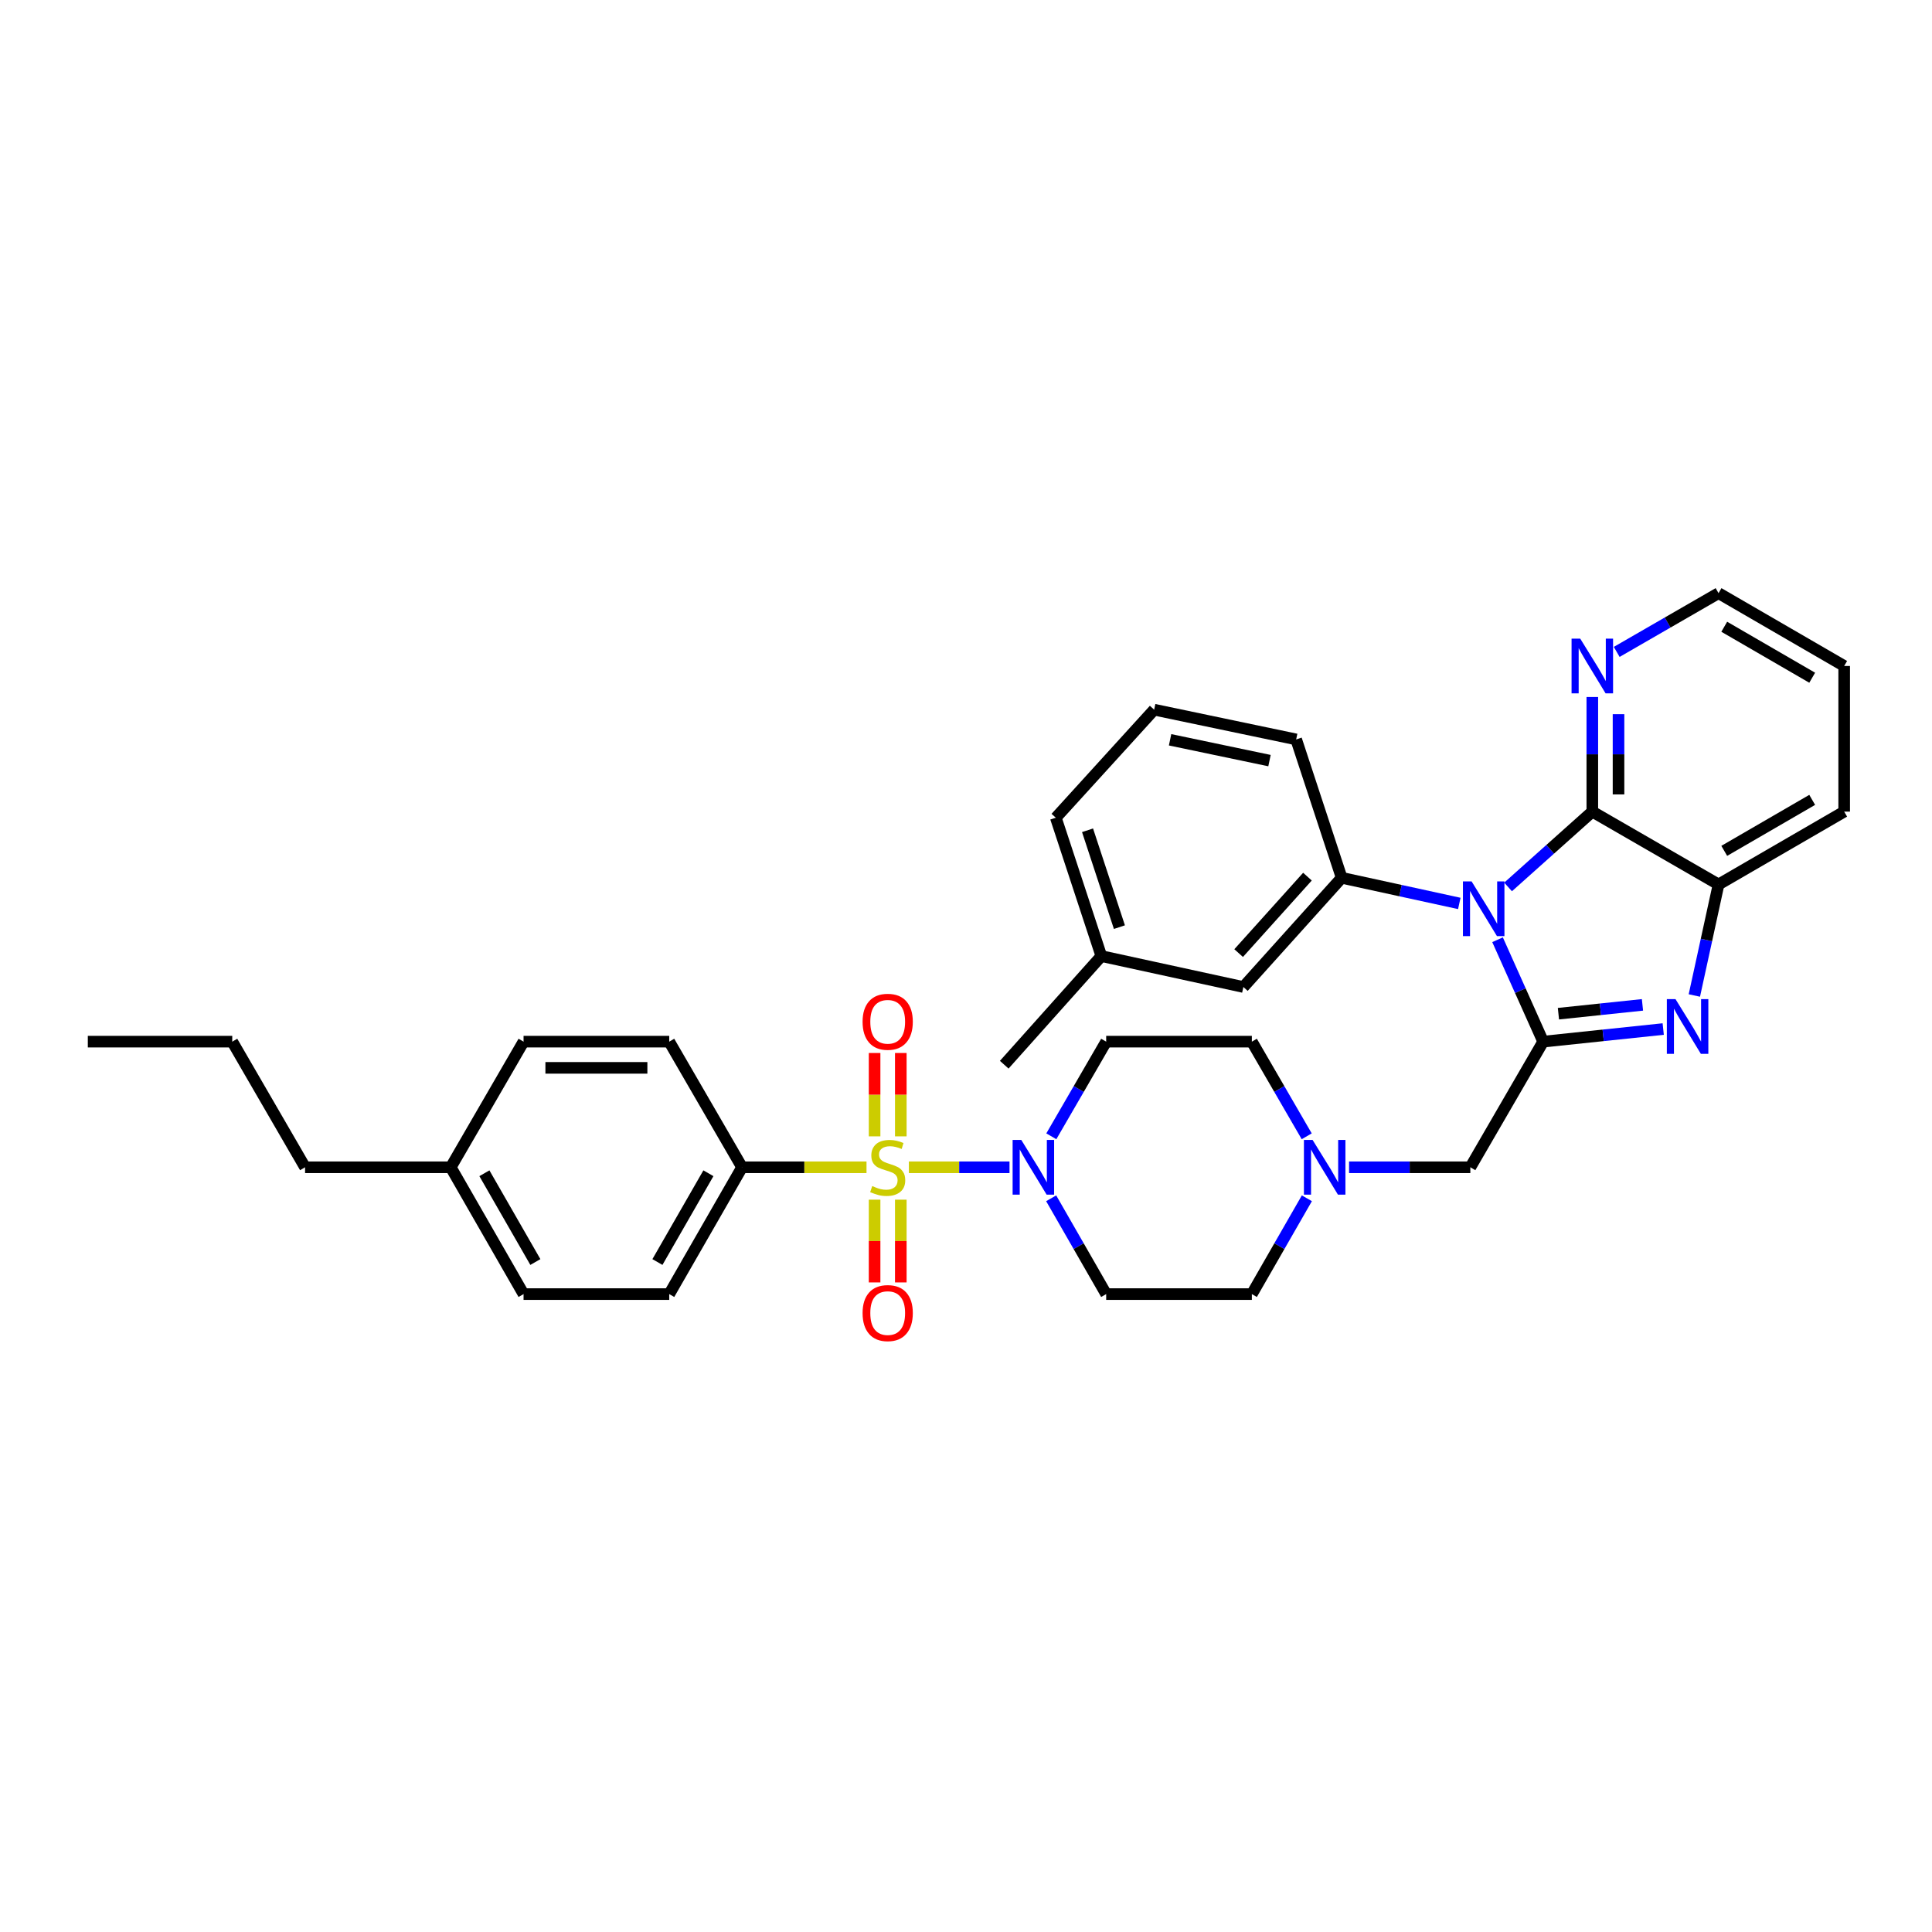 <?xml version='1.0' encoding='iso-8859-1'?>
<svg version='1.1' baseProfile='full'
              xmlns='http://www.w3.org/2000/svg'
                      xmlns:rdkit='http://www.rdkit.org/xml'
                      xmlns:xlink='http://www.w3.org/1999/xlink'
                  xml:space='preserve'
width='1000px' height='1000px' viewBox='0 0 1000 1000'>
<!-- END OF HEADER -->
<rect style='opacity:1.0;fill:#FFFFFF;stroke:none' width='1000' height='1000' x='0' y='0'> </rect>
<path class='bond-4' d='M 470.436,604.184 L 496.477,604.184' style='fill:none;fill-rule:evenodd;stroke:#CCCC00;stroke-width:6px;stroke-linecap:butt;stroke-linejoin:miter;stroke-opacity:1' />
<path class='bond-4' d='M 496.477,604.184 L 522.519,604.184' style='fill:none;fill-rule:evenodd;stroke:#0000FF;stroke-width:6px;stroke-linecap:butt;stroke-linejoin:miter;stroke-opacity:1' />
<path class='bond-7' d='M 448.506,604.184 L 416.297,604.184' style='fill:none;fill-rule:evenodd;stroke:#CCCC00;stroke-width:6px;stroke-linecap:butt;stroke-linejoin:miter;stroke-opacity:1' />
<path class='bond-7' d='M 416.297,604.184 L 384.088,604.184' style='fill:none;fill-rule:evenodd;stroke:#000000;stroke-width:6px;stroke-linecap:butt;stroke-linejoin:miter;stroke-opacity:1' />
<path class='bond-10' d='M 452.689,620.949 L 452.689,642.365' style='fill:none;fill-rule:evenodd;stroke:#CCCC00;stroke-width:6px;stroke-linecap:butt;stroke-linejoin:miter;stroke-opacity:1' />
<path class='bond-10' d='M 452.689,642.365 L 452.689,663.782' style='fill:none;fill-rule:evenodd;stroke:#FF0000;stroke-width:6px;stroke-linecap:butt;stroke-linejoin:miter;stroke-opacity:1' />
<path class='bond-10' d='M 466.253,620.949 L 466.253,642.365' style='fill:none;fill-rule:evenodd;stroke:#CCCC00;stroke-width:6px;stroke-linecap:butt;stroke-linejoin:miter;stroke-opacity:1' />
<path class='bond-10' d='M 466.253,642.365 L 466.253,663.782' style='fill:none;fill-rule:evenodd;stroke:#FF0000;stroke-width:6px;stroke-linecap:butt;stroke-linejoin:miter;stroke-opacity:1' />
<path class='bond-11' d='M 466.253,588.179 L 466.253,566.605' style='fill:none;fill-rule:evenodd;stroke:#CCCC00;stroke-width:6px;stroke-linecap:butt;stroke-linejoin:miter;stroke-opacity:1' />
<path class='bond-11' d='M 466.253,566.605 L 466.253,545.031' style='fill:none;fill-rule:evenodd;stroke:#FF0000;stroke-width:6px;stroke-linecap:butt;stroke-linejoin:miter;stroke-opacity:1' />
<path class='bond-11' d='M 452.689,588.179 L 452.689,566.605' style='fill:none;fill-rule:evenodd;stroke:#CCCC00;stroke-width:6px;stroke-linecap:butt;stroke-linejoin:miter;stroke-opacity:1' />
<path class='bond-11' d='M 452.689,566.605 L 452.689,545.031' style='fill:none;fill-rule:evenodd;stroke:#FF0000;stroke-width:6px;stroke-linecap:butt;stroke-linejoin:miter;stroke-opacity:1' />
<path class='bond-0' d='M 775.133,486.41 L 786.935,512.783' style='fill:none;fill-rule:evenodd;stroke:#0000FF;stroke-width:6px;stroke-linecap:butt;stroke-linejoin:miter;stroke-opacity:1' />
<path class='bond-0' d='M 786.935,512.783 L 798.737,539.155' style='fill:none;fill-rule:evenodd;stroke:#000000;stroke-width:6px;stroke-linecap:butt;stroke-linejoin:miter;stroke-opacity:1' />
<path class='bond-3' d='M 780.578,459.077 L 802.379,439.585' style='fill:none;fill-rule:evenodd;stroke:#0000FF;stroke-width:6px;stroke-linecap:butt;stroke-linejoin:miter;stroke-opacity:1' />
<path class='bond-3' d='M 802.379,439.585 L 824.179,420.093' style='fill:none;fill-rule:evenodd;stroke:#000000;stroke-width:6px;stroke-linecap:butt;stroke-linejoin:miter;stroke-opacity:1' />
<path class='bond-5' d='M 755.332,467.615 L 724.889,460.98' style='fill:none;fill-rule:evenodd;stroke:#0000FF;stroke-width:6px;stroke-linecap:butt;stroke-linejoin:miter;stroke-opacity:1' />
<path class='bond-5' d='M 724.889,460.98 L 694.446,454.345' style='fill:none;fill-rule:evenodd;stroke:#000000;stroke-width:6px;stroke-linecap:butt;stroke-linejoin:miter;stroke-opacity:1' />
<path class='bond-1' d='M 798.737,539.155 L 761.042,604.184' style='fill:none;fill-rule:evenodd;stroke:#000000;stroke-width:6px;stroke-linecap:butt;stroke-linejoin:miter;stroke-opacity:1' />
<path class='bond-2' d='M 798.737,539.155 L 829.807,535.892' style='fill:none;fill-rule:evenodd;stroke:#000000;stroke-width:6px;stroke-linecap:butt;stroke-linejoin:miter;stroke-opacity:1' />
<path class='bond-2' d='M 829.807,535.892 L 860.876,532.628' style='fill:none;fill-rule:evenodd;stroke:#0000FF;stroke-width:6px;stroke-linecap:butt;stroke-linejoin:miter;stroke-opacity:1' />
<path class='bond-2' d='M 806.641,524.686 L 828.389,522.401' style='fill:none;fill-rule:evenodd;stroke:#000000;stroke-width:6px;stroke-linecap:butt;stroke-linejoin:miter;stroke-opacity:1' />
<path class='bond-2' d='M 828.389,522.401 L 850.138,520.117' style='fill:none;fill-rule:evenodd;stroke:#0000FF;stroke-width:6px;stroke-linecap:butt;stroke-linejoin:miter;stroke-opacity:1' />
<path class='bond-6' d='M 876.991,515.262 L 883.254,486.529' style='fill:none;fill-rule:evenodd;stroke:#0000FF;stroke-width:6px;stroke-linecap:butt;stroke-linejoin:miter;stroke-opacity:1' />
<path class='bond-6' d='M 883.254,486.529 L 889.517,457.796' style='fill:none;fill-rule:evenodd;stroke:#000000;stroke-width:6px;stroke-linecap:butt;stroke-linejoin:miter;stroke-opacity:1' />
<path class='bond-12' d='M 824.179,420.093 L 824.179,390.424' style='fill:none;fill-rule:evenodd;stroke:#000000;stroke-width:6px;stroke-linecap:butt;stroke-linejoin:miter;stroke-opacity:1' />
<path class='bond-12' d='M 824.179,390.424 L 824.179,360.754' style='fill:none;fill-rule:evenodd;stroke:#0000FF;stroke-width:6px;stroke-linecap:butt;stroke-linejoin:miter;stroke-opacity:1' />
<path class='bond-12' d='M 837.744,411.192 L 837.744,390.424' style='fill:none;fill-rule:evenodd;stroke:#000000;stroke-width:6px;stroke-linecap:butt;stroke-linejoin:miter;stroke-opacity:1' />
<path class='bond-12' d='M 837.744,390.424 L 837.744,369.655' style='fill:none;fill-rule:evenodd;stroke:#0000FF;stroke-width:6px;stroke-linecap:butt;stroke-linejoin:miter;stroke-opacity:1' />
<path class='bond-36' d='M 824.179,420.093 L 889.517,457.796' style='fill:none;fill-rule:evenodd;stroke:#000000;stroke-width:6px;stroke-linecap:butt;stroke-linejoin:miter;stroke-opacity:1' />
<path class='bond-13' d='M 544.165,588.145 L 558.361,563.65' style='fill:none;fill-rule:evenodd;stroke:#0000FF;stroke-width:6px;stroke-linecap:butt;stroke-linejoin:miter;stroke-opacity:1' />
<path class='bond-13' d='M 558.361,563.65 L 572.557,539.155' style='fill:none;fill-rule:evenodd;stroke:#000000;stroke-width:6px;stroke-linecap:butt;stroke-linejoin:miter;stroke-opacity:1' />
<path class='bond-14' d='M 544.086,620.236 L 558.322,645.03' style='fill:none;fill-rule:evenodd;stroke:#0000FF;stroke-width:6px;stroke-linecap:butt;stroke-linejoin:miter;stroke-opacity:1' />
<path class='bond-14' d='M 558.322,645.03 L 572.557,669.823' style='fill:none;fill-rule:evenodd;stroke:#000000;stroke-width:6px;stroke-linecap:butt;stroke-linejoin:miter;stroke-opacity:1' />
<path class='bond-15' d='M 694.446,454.345 L 643.57,510.873' style='fill:none;fill-rule:evenodd;stroke:#000000;stroke-width:6px;stroke-linecap:butt;stroke-linejoin:miter;stroke-opacity:1' />
<path class='bond-15' d='M 676.732,453.749 L 641.118,493.319' style='fill:none;fill-rule:evenodd;stroke:#000000;stroke-width:6px;stroke-linecap:butt;stroke-linejoin:miter;stroke-opacity:1' />
<path class='bond-23' d='M 694.446,454.345 L 670.895,382.722' style='fill:none;fill-rule:evenodd;stroke:#000000;stroke-width:6px;stroke-linecap:butt;stroke-linejoin:miter;stroke-opacity:1' />
<path class='bond-25' d='M 889.517,457.796 L 954.545,420.093' style='fill:none;fill-rule:evenodd;stroke:#000000;stroke-width:6px;stroke-linecap:butt;stroke-linejoin:miter;stroke-opacity:1' />
<path class='bond-25' d='M 892.467,440.405 L 937.987,414.013' style='fill:none;fill-rule:evenodd;stroke:#000000;stroke-width:6px;stroke-linecap:butt;stroke-linejoin:miter;stroke-opacity:1' />
<path class='bond-18' d='M 384.088,604.184 L 346.392,669.823' style='fill:none;fill-rule:evenodd;stroke:#000000;stroke-width:6px;stroke-linecap:butt;stroke-linejoin:miter;stroke-opacity:1' />
<path class='bond-18' d='M 366.67,607.275 L 340.283,653.222' style='fill:none;fill-rule:evenodd;stroke:#000000;stroke-width:6px;stroke-linecap:butt;stroke-linejoin:miter;stroke-opacity:1' />
<path class='bond-19' d='M 384.088,604.184 L 346.392,539.155' style='fill:none;fill-rule:evenodd;stroke:#000000;stroke-width:6px;stroke-linecap:butt;stroke-linejoin:miter;stroke-opacity:1' />
<path class='bond-8' d='M 676.432,620.236 L 662.194,645.03' style='fill:none;fill-rule:evenodd;stroke:#0000FF;stroke-width:6px;stroke-linecap:butt;stroke-linejoin:miter;stroke-opacity:1' />
<path class='bond-8' d='M 662.194,645.03 L 647.956,669.823' style='fill:none;fill-rule:evenodd;stroke:#000000;stroke-width:6px;stroke-linecap:butt;stroke-linejoin:miter;stroke-opacity:1' />
<path class='bond-9' d='M 698.276,604.184 L 729.659,604.184' style='fill:none;fill-rule:evenodd;stroke:#0000FF;stroke-width:6px;stroke-linecap:butt;stroke-linejoin:miter;stroke-opacity:1' />
<path class='bond-9' d='M 729.659,604.184 L 761.042,604.184' style='fill:none;fill-rule:evenodd;stroke:#000000;stroke-width:6px;stroke-linecap:butt;stroke-linejoin:miter;stroke-opacity:1' />
<path class='bond-34' d='M 676.354,588.145 L 662.155,563.65' style='fill:none;fill-rule:evenodd;stroke:#0000FF;stroke-width:6px;stroke-linecap:butt;stroke-linejoin:miter;stroke-opacity:1' />
<path class='bond-34' d='M 662.155,563.65 L 647.956,539.155' style='fill:none;fill-rule:evenodd;stroke:#000000;stroke-width:6px;stroke-linecap:butt;stroke-linejoin:miter;stroke-opacity:1' />
<path class='bond-27' d='M 836.805,337.426 L 863.161,322.22' style='fill:none;fill-rule:evenodd;stroke:#0000FF;stroke-width:6px;stroke-linecap:butt;stroke-linejoin:miter;stroke-opacity:1' />
<path class='bond-27' d='M 863.161,322.22 L 889.517,307.014' style='fill:none;fill-rule:evenodd;stroke:#000000;stroke-width:6px;stroke-linecap:butt;stroke-linejoin:miter;stroke-opacity:1' />
<path class='bond-17' d='M 572.557,539.155 L 647.956,539.155' style='fill:none;fill-rule:evenodd;stroke:#000000;stroke-width:6px;stroke-linecap:butt;stroke-linejoin:miter;stroke-opacity:1' />
<path class='bond-16' d='M 572.557,669.823 L 647.956,669.823' style='fill:none;fill-rule:evenodd;stroke:#000000;stroke-width:6px;stroke-linecap:butt;stroke-linejoin:miter;stroke-opacity:1' />
<path class='bond-20' d='M 643.57,510.873 L 570.055,494.866' style='fill:none;fill-rule:evenodd;stroke:#000000;stroke-width:6px;stroke-linecap:butt;stroke-linejoin:miter;stroke-opacity:1' />
<path class='bond-21' d='M 346.392,669.823 L 270.994,669.823' style='fill:none;fill-rule:evenodd;stroke:#000000;stroke-width:6px;stroke-linecap:butt;stroke-linejoin:miter;stroke-opacity:1' />
<path class='bond-22' d='M 346.392,539.155 L 270.994,539.155' style='fill:none;fill-rule:evenodd;stroke:#000000;stroke-width:6px;stroke-linecap:butt;stroke-linejoin:miter;stroke-opacity:1' />
<path class='bond-22' d='M 335.083,552.72 L 282.304,552.72' style='fill:none;fill-rule:evenodd;stroke:#000000;stroke-width:6px;stroke-linecap:butt;stroke-linejoin:miter;stroke-opacity:1' />
<path class='bond-30' d='M 570.055,494.866 L 519.79,551.093' style='fill:none;fill-rule:evenodd;stroke:#000000;stroke-width:6px;stroke-linecap:butt;stroke-linejoin:miter;stroke-opacity:1' />
<path class='bond-38' d='M 570.055,494.866 L 546.49,423.251' style='fill:none;fill-rule:evenodd;stroke:#000000;stroke-width:6px;stroke-linecap:butt;stroke-linejoin:miter;stroke-opacity:1' />
<path class='bond-38' d='M 579.406,479.884 L 562.91,429.753' style='fill:none;fill-rule:evenodd;stroke:#000000;stroke-width:6px;stroke-linecap:butt;stroke-linejoin:miter;stroke-opacity:1' />
<path class='bond-35' d='M 270.994,669.823 L 233.306,604.184' style='fill:none;fill-rule:evenodd;stroke:#000000;stroke-width:6px;stroke-linecap:butt;stroke-linejoin:miter;stroke-opacity:1' />
<path class='bond-35' d='M 277.105,653.223 L 250.723,607.276' style='fill:none;fill-rule:evenodd;stroke:#000000;stroke-width:6px;stroke-linecap:butt;stroke-linejoin:miter;stroke-opacity:1' />
<path class='bond-24' d='M 270.994,539.155 L 233.306,604.184' style='fill:none;fill-rule:evenodd;stroke:#000000;stroke-width:6px;stroke-linecap:butt;stroke-linejoin:miter;stroke-opacity:1' />
<path class='bond-26' d='M 670.895,382.722 L 597.389,367.326' style='fill:none;fill-rule:evenodd;stroke:#000000;stroke-width:6px;stroke-linecap:butt;stroke-linejoin:miter;stroke-opacity:1' />
<path class='bond-26' d='M 657.089,393.689 L 605.634,382.912' style='fill:none;fill-rule:evenodd;stroke:#000000;stroke-width:6px;stroke-linecap:butt;stroke-linejoin:miter;stroke-opacity:1' />
<path class='bond-29' d='M 233.306,604.184 L 157.908,604.184' style='fill:none;fill-rule:evenodd;stroke:#000000;stroke-width:6px;stroke-linecap:butt;stroke-linejoin:miter;stroke-opacity:1' />
<path class='bond-32' d='M 954.545,420.093 L 954.545,344.71' style='fill:none;fill-rule:evenodd;stroke:#000000;stroke-width:6px;stroke-linecap:butt;stroke-linejoin:miter;stroke-opacity:1' />
<path class='bond-28' d='M 597.389,367.326 L 546.49,423.251' style='fill:none;fill-rule:evenodd;stroke:#000000;stroke-width:6px;stroke-linecap:butt;stroke-linejoin:miter;stroke-opacity:1' />
<path class='bond-37' d='M 889.517,307.014 L 954.545,344.71' style='fill:none;fill-rule:evenodd;stroke:#000000;stroke-width:6px;stroke-linecap:butt;stroke-linejoin:miter;stroke-opacity:1' />
<path class='bond-37' d='M 892.468,324.404 L 937.988,350.791' style='fill:none;fill-rule:evenodd;stroke:#000000;stroke-width:6px;stroke-linecap:butt;stroke-linejoin:miter;stroke-opacity:1' />
<path class='bond-31' d='M 157.908,604.184 L 120.212,539.155' style='fill:none;fill-rule:evenodd;stroke:#000000;stroke-width:6px;stroke-linecap:butt;stroke-linejoin:miter;stroke-opacity:1' />
<path class='bond-33' d='M 120.212,539.155 L 45.455,539.155' style='fill:none;fill-rule:evenodd;stroke:#000000;stroke-width:6px;stroke-linecap:butt;stroke-linejoin:miter;stroke-opacity:1' />
<path  class='atom-0' d='M 451.471 613.904
Q 451.791 614.024, 453.111 614.584
Q 454.431 615.144, 455.871 615.504
Q 457.351 615.824, 458.791 615.824
Q 461.471 615.824, 463.031 614.544
Q 464.591 613.224, 464.591 610.944
Q 464.591 609.384, 463.791 608.424
Q 463.031 607.464, 461.831 606.944
Q 460.631 606.424, 458.631 605.824
Q 456.111 605.064, 454.591 604.344
Q 453.111 603.624, 452.031 602.104
Q 450.991 600.584, 450.991 598.024
Q 450.991 594.464, 453.391 592.264
Q 455.831 590.064, 460.631 590.064
Q 463.911 590.064, 467.631 591.624
L 466.711 594.704
Q 463.311 593.304, 460.751 593.304
Q 457.991 593.304, 456.471 594.464
Q 454.951 595.584, 454.991 597.544
Q 454.991 599.064, 455.751 599.984
Q 456.551 600.904, 457.671 601.424
Q 458.831 601.944, 460.751 602.544
Q 463.311 603.344, 464.831 604.144
Q 466.351 604.944, 467.431 606.584
Q 468.551 608.184, 468.551 610.944
Q 468.551 614.864, 465.911 616.984
Q 463.311 619.064, 458.951 619.064
Q 456.431 619.064, 454.511 618.504
Q 452.631 617.984, 450.391 617.064
L 451.471 613.904
' fill='#CCCC00'/>
<path  class='atom-1' d='M 761.692 456.206
L 770.972 471.206
Q 771.892 472.686, 773.372 475.366
Q 774.852 478.046, 774.932 478.206
L 774.932 456.206
L 778.692 456.206
L 778.692 484.526
L 774.812 484.526
L 764.852 468.126
Q 763.692 466.206, 762.452 464.006
Q 761.252 461.806, 760.892 461.126
L 760.892 484.526
L 757.212 484.526
L 757.212 456.206
L 761.692 456.206
' fill='#0000FF'/>
<path  class='atom-3' d='M 867.235 517.143
L 876.515 532.143
Q 877.435 533.623, 878.915 536.303
Q 880.395 538.983, 880.475 539.143
L 880.475 517.143
L 884.235 517.143
L 884.235 545.463
L 880.355 545.463
L 870.395 529.063
Q 869.235 527.143, 867.995 524.943
Q 866.795 522.743, 866.435 522.063
L 866.435 545.463
L 862.755 545.463
L 862.755 517.143
L 867.235 517.143
' fill='#0000FF'/>
<path  class='atom-5' d='M 528.609 590.024
L 537.889 605.024
Q 538.809 606.504, 540.289 609.184
Q 541.769 611.864, 541.849 612.024
L 541.849 590.024
L 545.609 590.024
L 545.609 618.344
L 541.729 618.344
L 531.769 601.944
Q 530.609 600.024, 529.369 597.824
Q 528.169 595.624, 527.809 594.944
L 527.809 618.344
L 524.129 618.344
L 524.129 590.024
L 528.609 590.024
' fill='#0000FF'/>
<path  class='atom-9' d='M 679.391 590.024
L 688.671 605.024
Q 689.591 606.504, 691.071 609.184
Q 692.551 611.864, 692.631 612.024
L 692.631 590.024
L 696.391 590.024
L 696.391 618.344
L 692.511 618.344
L 682.551 601.944
Q 681.391 600.024, 680.151 597.824
Q 678.951 595.624, 678.591 594.944
L 678.591 618.344
L 674.911 618.344
L 674.911 590.024
L 679.391 590.024
' fill='#0000FF'/>
<path  class='atom-11' d='M 446.471 679.647
Q 446.471 672.847, 449.831 669.047
Q 453.191 665.247, 459.471 665.247
Q 465.751 665.247, 469.111 669.047
Q 472.471 672.847, 472.471 679.647
Q 472.471 686.527, 469.071 690.447
Q 465.671 694.327, 459.471 694.327
Q 453.231 694.327, 449.831 690.447
Q 446.471 686.567, 446.471 679.647
M 459.471 691.127
Q 463.791 691.127, 466.111 688.247
Q 468.471 685.327, 468.471 679.647
Q 468.471 674.087, 466.111 671.287
Q 463.791 668.447, 459.471 668.447
Q 455.151 668.447, 452.791 671.247
Q 450.471 674.047, 450.471 679.647
Q 450.471 685.367, 452.791 688.247
Q 455.151 691.127, 459.471 691.127
' fill='#FF0000'/>
<path  class='atom-12' d='M 446.471 528.866
Q 446.471 522.066, 449.831 518.266
Q 453.191 514.466, 459.471 514.466
Q 465.751 514.466, 469.111 518.266
Q 472.471 522.066, 472.471 528.866
Q 472.471 535.746, 469.071 539.666
Q 465.671 543.546, 459.471 543.546
Q 453.231 543.546, 449.831 539.666
Q 446.471 535.786, 446.471 528.866
M 459.471 540.346
Q 463.791 540.346, 466.111 537.466
Q 468.471 534.546, 468.471 528.866
Q 468.471 523.306, 466.111 520.506
Q 463.791 517.666, 459.471 517.666
Q 455.151 517.666, 452.791 520.466
Q 450.471 523.266, 450.471 528.866
Q 450.471 534.586, 452.791 537.466
Q 455.151 540.346, 459.471 540.346
' fill='#FF0000'/>
<path  class='atom-13' d='M 817.919 330.55
L 827.199 345.55
Q 828.119 347.03, 829.599 349.71
Q 831.079 352.39, 831.159 352.55
L 831.159 330.55
L 834.919 330.55
L 834.919 358.87
L 831.039 358.87
L 821.079 342.47
Q 819.919 340.55, 818.679 338.35
Q 817.479 336.15, 817.119 335.47
L 817.119 358.87
L 813.439 358.87
L 813.439 330.55
L 817.919 330.55
' fill='#0000FF'/>
</svg>
